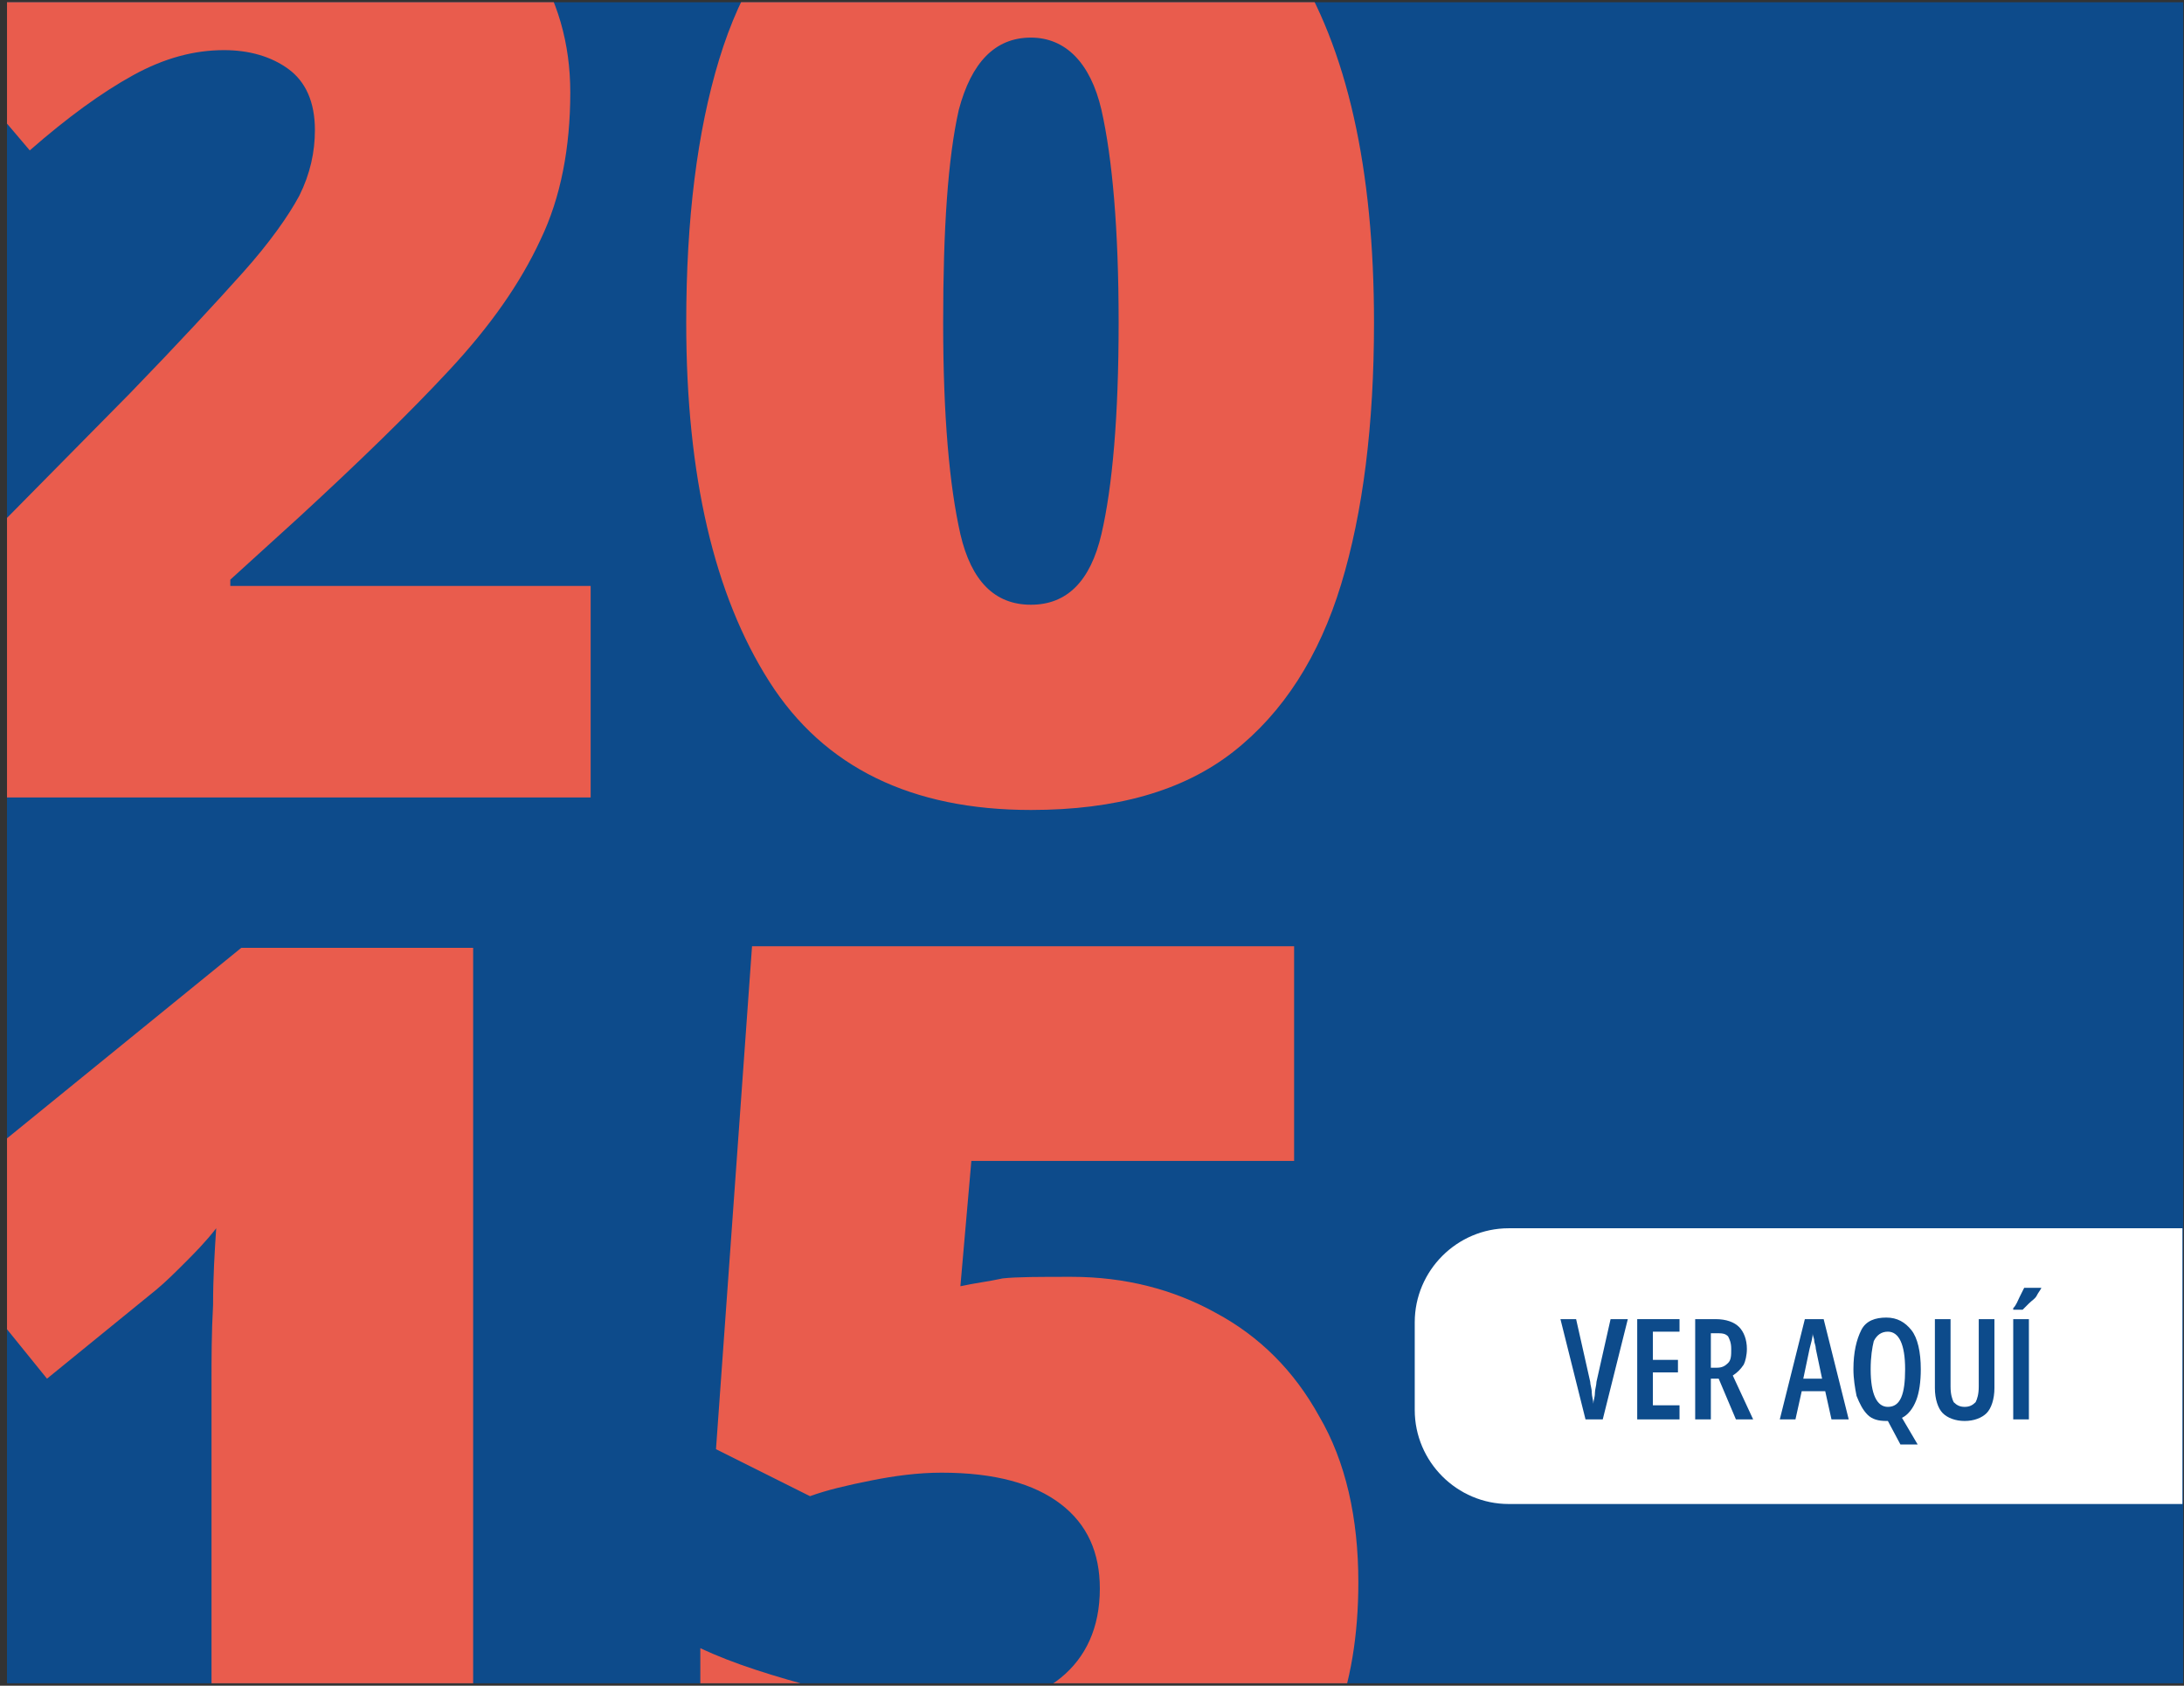 <?xml version="1.0" encoding="utf-8"?>
<!-- Generator: Adobe Illustrator 26.4.1, SVG Export Plug-In . SVG Version: 6.00 Build 0)  -->
<svg version="1.1" id="Capa_1" xmlns="http://www.w3.org/2000/svg" xmlns:xlink="http://www.w3.org/1999/xlink" x="0px" y="0px"
	 viewBox="0 0 139.4 107.6" style="enable-background:new 0 0 139.4 107.6;" xml:space="preserve">
<rect x="0" y="0" width="139.4" height="107.6" fill="#333333" stroke="none"/>
<style type="text/css">
	.st0{fill:#0D4B8B;}
	.st1{fill:#ECECEC;}
	.st2{fill:none;}
	.st3{clip-path:url(#SVGID_00000031917502021931824060000012825767983594231218_);fill:#FFFFFF;}
	.st4{clip-path:url(#SVGID_00000073718720665958665210000016261398997847355531_);}
	.st5{fill:#82C289;}
	.st6{clip-path:url(#SVGID_00000089543283172098828200000002860579668791001011_);}
	.st7{fill:#4CB9B9;}
	.st8{clip-path:url(#SVGID_00000133493014200308684810000008307307814387506576_);}
	.st9{clip-path:url(#SVGID_00000108299815739080932090000002750551613771819649_);fill:#FFFFFF;}
	.st10{clip-path:url(#SVGID_00000114054457349994294530000016946678771322807219_);}
	.st11{fill:#E07E12;}
	.st12{clip-path:url(#SVGID_00000160190020177625267670000003589631026914449594_);fill:#FFFFFF;}
	.st13{clip-path:url(#SVGID_00000013894370838888457590000009031280908500172970_);}
	.st14{opacity:0.8;fill:#7065AA;}
	.st15{clip-path:url(#SVGID_00000054952225600754759170000008032286106397413771_);fill:#FFFFFF;}
	.st16{clip-path:url(#SVGID_00000153694694284307439500000010125527630589032836_);}
	.st17{fill:#F9D53D;}
	.st18{clip-path:url(#SVGID_00000071526184560367966230000008494705126840878750_);fill:#FFFFFF;}
	.st19{clip-path:url(#SVGID_00000020389952836646422930000009951213068819671740_);}
	.st20{clip-path:url(#SVGID_00000080167010745844423040000013186388177798806921_);fill:#FFFFFF;}
	.st21{clip-path:url(#SVGID_00000011727916667455610450000014793898594908638643_);}
	.st22{fill:#E95C4D;}
	.st23{clip-path:url(#SVGID_00000003799533880181102410000006035261826544787331_);fill:#FFFFFF;}
	.st24{clip-path:url(#SVGID_00000075855449610444815910000014347658023100618115_);}
	.st25{clip-path:url(#SVGID_00000124884061660045173200000001033353664093771162_);fill:#FFFFFF;}
	.st26{clip-path:url(#SVGID_00000079445631415050895790000010773553363445844116_);}
	.st27{clip-path:url(#SVGID_00000111882158071060885130000016156588059481408921_);fill:#FFFFFF;}
	.st28{clip-path:url(#SVGID_00000168829972410159427870000011367516579828403386_);}
	.st29{clip-path:url(#SVGID_00000008870082690331292170000006081175770536797577_);fill:#FFFFFF;}
	.st30{fill:#FFFFFF;}
	.st31{clip-path:url(#SVGID_00000049933301567734614070000006260937276774431107_);fill:#0D4B8B;}
	.st32{opacity:0.15;fill:#0D4B8B;}
	.st33{fill:#0B4B8B;}
	.st34{fill:#9C9B9B;}
	.st35{fill:#7065AA;}
	.st36{opacity:0.15;}
	.st37{clip-path:url(#SVGID_00000064328025746124730860000012991817895623939236_);fill:#0D4B8B;}
	.st38{clip-path:url(#SVGID_00000160171145655217632440000010816924085559191955_);}
	.st39{clip-path:url(#SVGID_00000116194936362085273010000015322909601503443345_);fill:#FFFFFF;}
</style>
<g>
	
		<rect x="16.2" y="-15.6" transform="matrix(-1.836970e-16 1 -1 -1.836970e-16 123.747 -16.057)" class="st0" width="107.3" height="138.9"/>
	<g>
		<defs>
			
				<rect id="SVGID_00000023255187978694731330000012487031894485061033_" x="16.2" y="-15.6" transform="matrix(-1.836970e-16 1 -1 -1.836970e-16 123.747 -16.057)" width="107.3" height="138.9"/>
		</defs>
		<clipPath id="SVGID_00000103981623451366388990000014541776789202449831_">
			<use xlink:href="#SVGID_00000023255187978694731330000012487031894485061033_"  style="overflow:visible;"/>
		</clipPath>
		<g style="clip-path:url(#SVGID_00000103981623451366388990000014541776789202449831_);">
			<path class="st22" d="M37.6,50.9H-6.5V40.1l14.8-15c3.1-3.2,5.5-5.8,7.2-7.7s2.9-3.6,3.6-4.9c0.7-1.4,1-2.8,1-4.2
				c0-1.8-0.6-3.1-1.7-3.9s-2.5-1.2-4.1-1.2c-1.9,0-3.8,0.5-5.8,1.6c-2,1.1-4.2,2.7-6.6,4.8L-7.1-1c1.8-1.6,3.8-3.2,5.8-4.7
				c2-1.5,4.5-2.7,7.3-3.6c2.8-0.9,6.2-1.4,10.2-1.4c4.1,0,7.7,0.7,10.7,2.2c3,1.4,5.4,3.4,7,5.9c1.7,2.5,2.5,5.4,2.5,8.5
				c0,3.5-0.6,6.7-1.9,9.4c-1.3,2.8-3.2,5.5-5.8,8.3c-2.6,2.8-5.8,5.9-9.6,9.4l-4.4,4v0.4h23V50.9z"/>
			<path class="st22" d="M87.7,20.6c0,6.5-0.7,12.1-2.1,16.7s-3.7,8.2-6.9,10.7c-3.2,2.5-7.5,3.7-12.9,3.7c-7.6,0-13.2-2.7-16.7-8.2
				c-3.5-5.5-5.3-13.1-5.3-22.9c0-6.6,0.7-12.2,2.1-16.8S49.6-4.5,52.9-7c3.2-2.5,7.5-3.7,12.9-3.7c7.6,0,13.1,2.8,16.7,8.3
				C86,3.1,87.7,10.8,87.7,20.6z M60.2,20.6c0,6,0.4,10.4,1.1,13.5c0.7,3,2.2,4.5,4.5,4.5c2.3,0,3.8-1.5,4.5-4.5
				c0.7-3,1.1-7.5,1.1-13.5S71,10.1,70.3,7C69.6,4,68,2.4,65.8,2.4C63.5,2.4,62,4,61.2,7C60.5,10.1,60.2,14.6,60.2,20.6z"/>
			<path class="st22" d="M30.1,121.3H13.5v-30c0-0.6,0-1.6,0-3.1s0-3.1,0.1-4.9c0-1.8,0.1-3.4,0.2-4.9c-0.7,0.9-1.4,1.6-2,2.2
				c-0.6,0.6-1.2,1.2-1.8,1.7L3,88l-8.5-10.5l20.9-17h14.8V121.3z"/>
			<path class="st22" d="M68.4,81.5c3.4,0,6.5,0.8,9.2,2.3c2.8,1.5,5,3.7,6.6,6.6c1.7,2.9,2.5,6.5,2.5,10.6c0,6.8-2,12-6.1,15.6
				c-4.1,3.6-10.3,5.4-18.5,5.4c-7.1,0-12.9-1.1-17.4-3.3v-13.5c2.1,1,4.7,1.8,7.7,2.6c3,0.8,5.8,1.2,8.3,1.2c3,0,5.4-0.6,7-1.9
				c1.6-1.3,2.5-3.2,2.5-5.7c0-2.3-0.8-4.1-2.5-5.4c-1.7-1.3-4.2-2-7.6-2c-1.5,0-3,0.2-4.5,0.5c-1.5,0.3-2.8,0.6-3.9,1l-6-3
				l2.3-32.1h34.6v13.7H62l-0.7,8c0.9-0.2,1.8-0.3,2.7-0.5C64.9,81.5,66.4,81.5,68.4,81.5z"/>
		</g>
	</g>
	<rect x="86.7" y="72.7" class="st2" width="52.6" height="25.7"/>
	<g>
		<defs>
			<rect id="SVGID_00000022546392019946531780000014557480707493894803_" x="86.7" y="72.7" width="52.6" height="25.7"/>
		</defs>
		<clipPath id="SVGID_00000030477810221938733970000013380608546642144946_">
			<use xlink:href="#SVGID_00000022546392019946531780000014557480707493894803_"  style="overflow:visible;"/>
		</clipPath>
		<path style="clip-path:url(#SVGID_00000030477810221938733970000013380608546642144946_);fill:#FFFFFF;" d="M149.7,96H96.3
			c-3.3,0-6-2.7-6-6v-5.6c0-3.3,2.7-6,6-6h53.4c3.3,0,6,2.7,6,6V90C155.7,93.3,153,96,149.7,96z"/>
	</g>
	<g>
		<path class="st0" d="M103.9,84.2l-1.6,6.4h-1.1l-1.6-6.4h1l0.9,4c0,0.2,0.1,0.4,0.1,0.7c0,0.2,0.1,0.5,0.1,0.7
			c0-0.2,0.1-0.4,0.1-0.7c0-0.2,0.1-0.5,0.1-0.7l0.9-4H103.9z"/>
		<path class="st0" d="M107.2,90.6h-2.7v-6.4h2.7v0.8h-1.7v1.8h1.6v0.8h-1.6v2.1h1.7V90.6z"/>
		<path class="st0" d="M109.5,84.2c0.7,0,1.2,0.2,1.5,0.5c0.3,0.3,0.5,0.8,0.5,1.4c0,0.4-0.1,0.8-0.2,1c-0.2,0.3-0.4,0.5-0.7,0.7
			l1.3,2.8h-1.1l-1.1-2.6h-0.5v2.6h-1v-6.4H109.5z M109.5,85.1h-0.3v2.2h0.4c0.3,0,0.5-0.1,0.7-0.3c0.2-0.2,0.2-0.5,0.2-0.9
			c0-0.4-0.1-0.6-0.2-0.8C110.1,85.1,109.9,85.1,109.5,85.1z"/>
		<path class="st0" d="M116.9,90.6l-0.4-1.8H115l-0.4,1.8h-1l1.6-6.4h1.2l1.6,6.4H116.9z M116.3,88l-0.4-1.9c0-0.2-0.1-0.4-0.1-0.5
			c0-0.2-0.1-0.3-0.1-0.5c0,0.3-0.1,0.6-0.2,1l-0.4,1.9H116.3z"/>
		<path class="st0" d="M122.6,87.4c0,0.8-0.1,1.5-0.3,2s-0.5,0.9-0.9,1.1l1,1.7h-1.1l-0.8-1.5c0,0-0.1,0-0.1,0
			c-0.5,0-0.9-0.1-1.2-0.4c-0.3-0.3-0.5-0.7-0.7-1.2c-0.1-0.5-0.2-1.1-0.2-1.7c0-1.1,0.2-1.9,0.5-2.5s0.9-0.8,1.6-0.8
			c0.7,0,1.2,0.3,1.6,0.8S122.6,86.3,122.6,87.4z M119.4,87.4c0,1.6,0.4,2.4,1.1,2.4c0.8,0,1.1-0.8,1.1-2.4c0-1.6-0.4-2.4-1.1-2.4
			c-0.4,0-0.7,0.2-0.9,0.6C119.5,86,119.4,86.6,119.4,87.4z"/>
		<path class="st0" d="M127.3,84.2v4.4c0,0.7-0.2,1.3-0.5,1.6c-0.3,0.3-0.8,0.5-1.4,0.5c-0.6,0-1.1-0.2-1.4-0.5s-0.5-0.9-0.5-1.6
			v-4.4h1v4.3c0,0.5,0.1,0.8,0.2,1c0.2,0.2,0.4,0.3,0.7,0.3c0.3,0,0.5-0.1,0.7-0.3c0.1-0.2,0.2-0.5,0.2-1v-4.3H127.3z"/>
		<path class="st0" d="M130.3,82.2L130.3,82.2c-0.1,0.2-0.2,0.3-0.3,0.5c-0.1,0.2-0.3,0.3-0.5,0.5s-0.3,0.3-0.4,0.4h-0.6v-0.1
			c0.2-0.2,0.3-0.5,0.4-0.7c0.1-0.2,0.2-0.4,0.3-0.6H130.3z M128.5,90.6v-6.4h1v6.4H128.5z"/>
	</g>
</g>
</svg>
